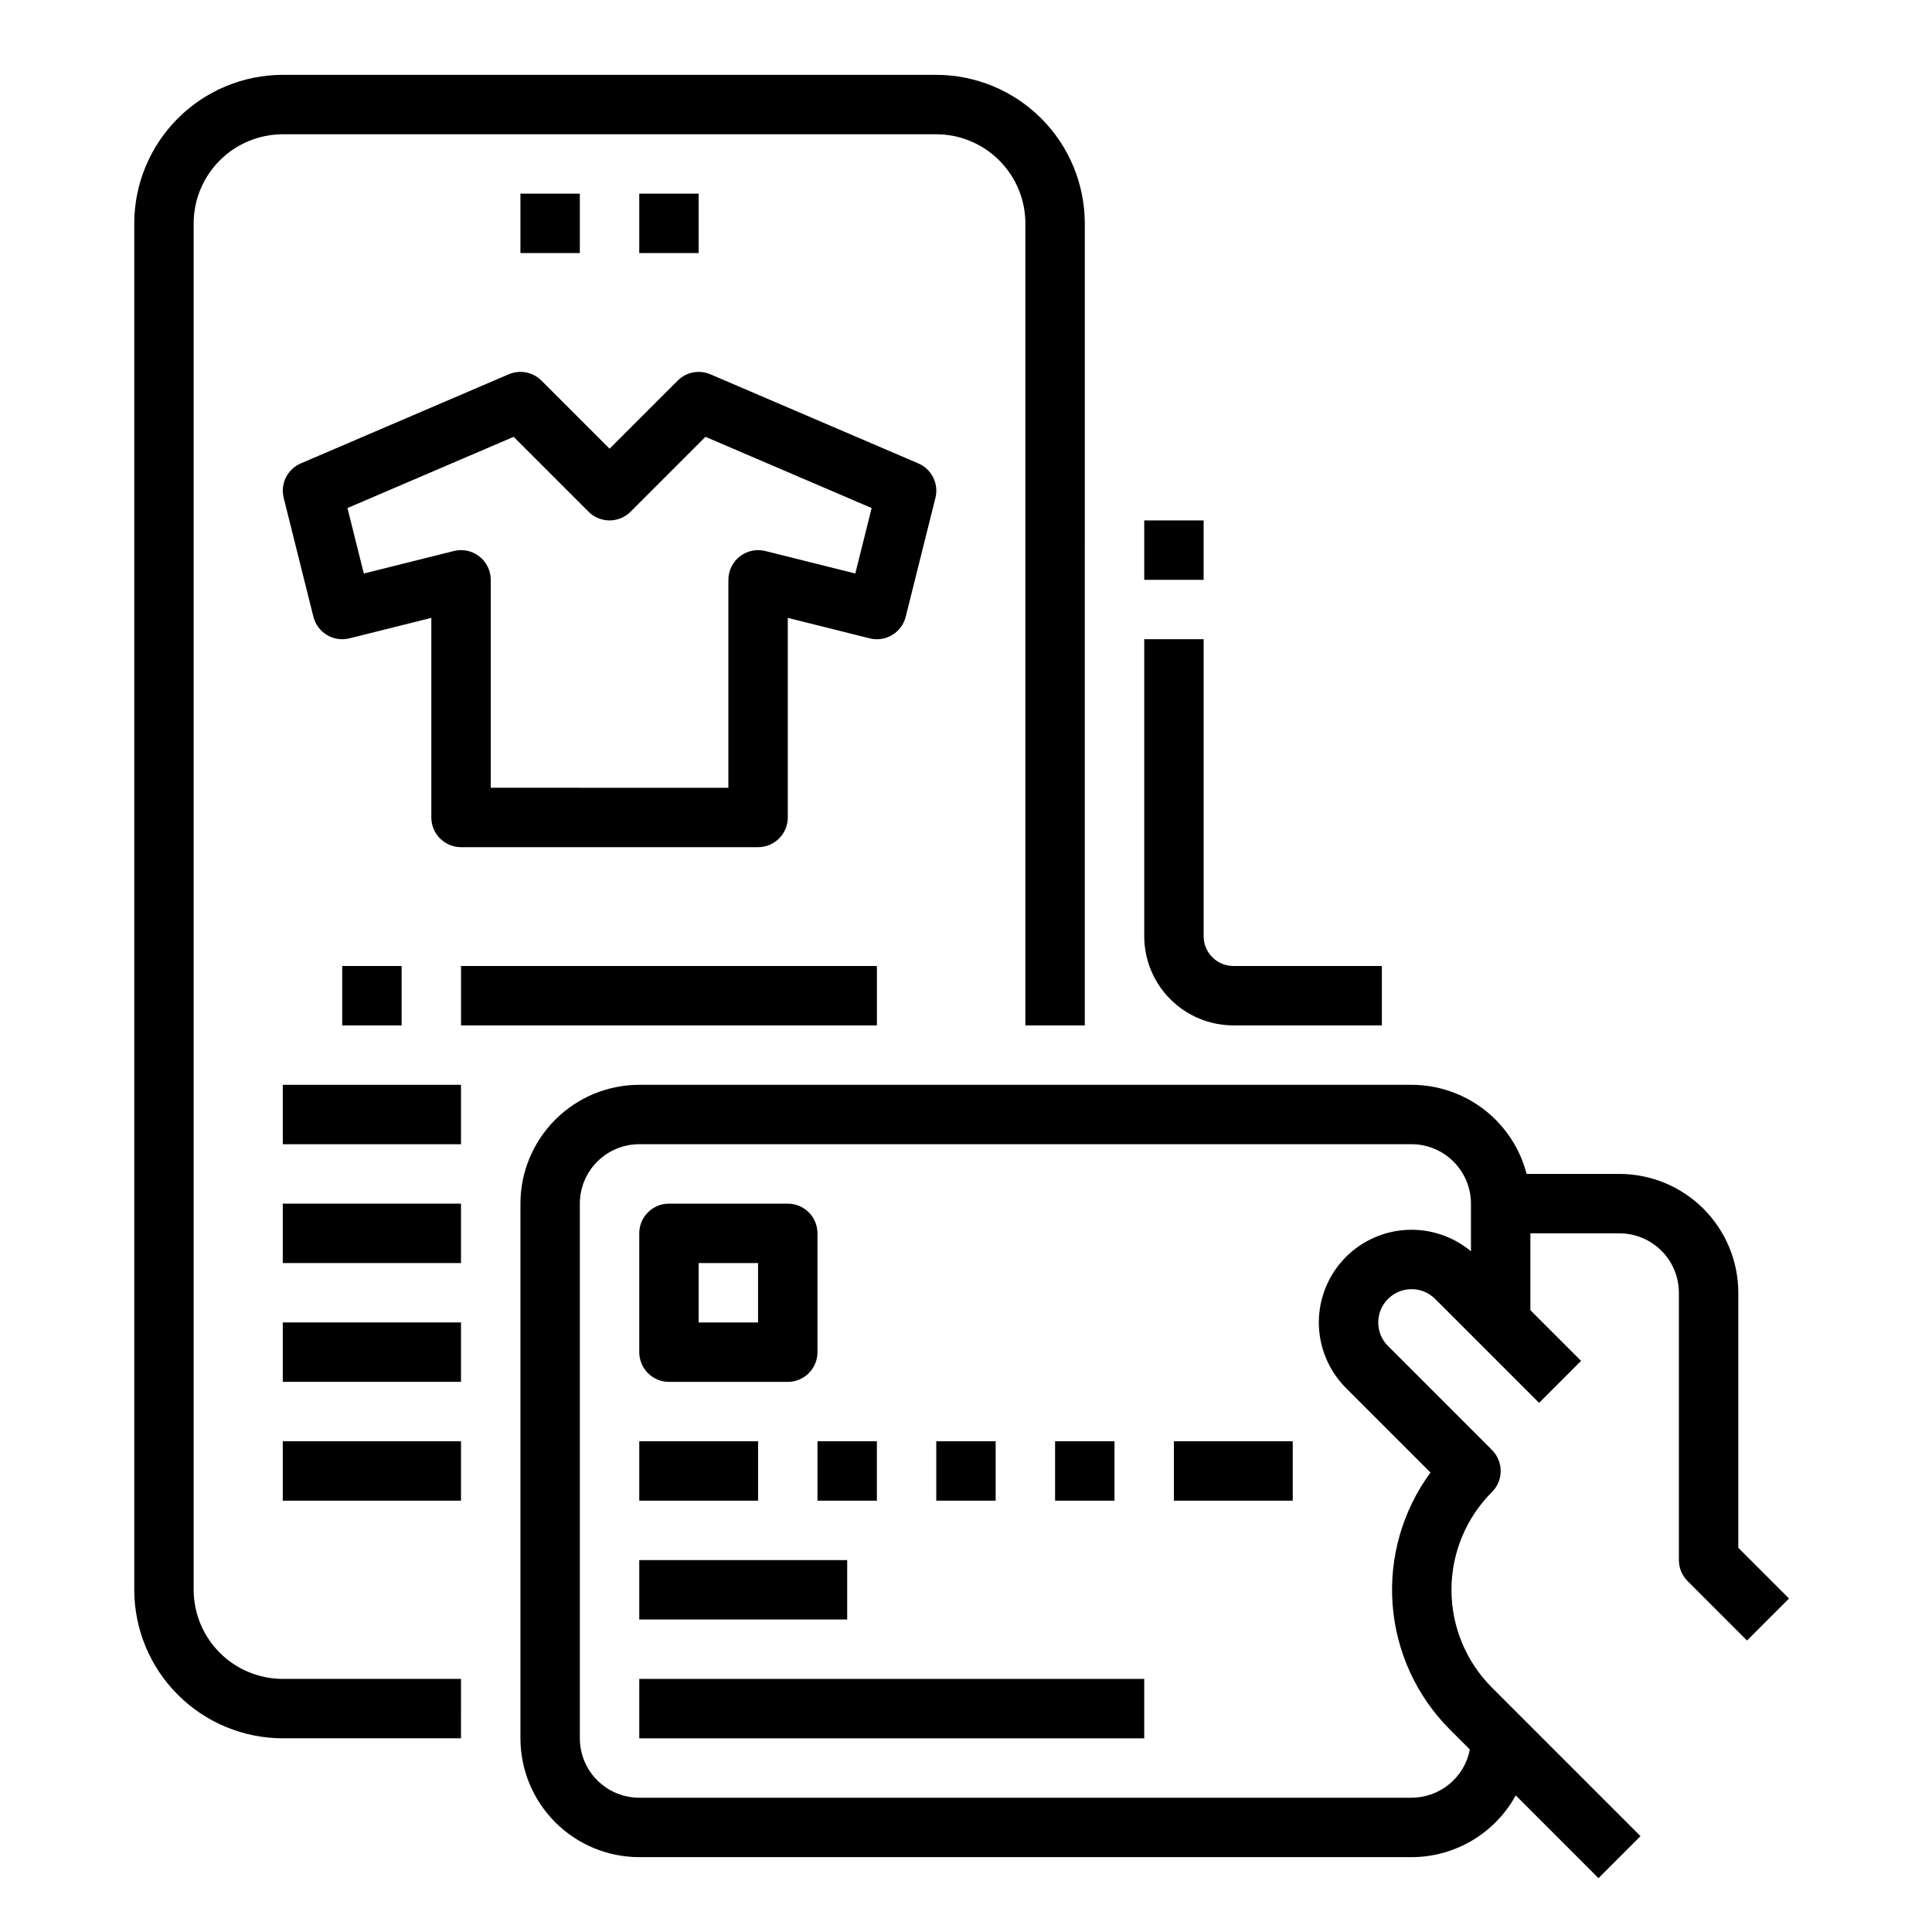 <?xml version="1.0" encoding="UTF-8"?>
<!-- Uploaded to: ICON Repo, www.iconrepo.com, Generator: ICON Repo Mixer Tools -->
<svg fill="#000000" width="800px" height="800px" version="1.1" viewBox="144 144 512 512" xmlns="http://www.w3.org/2000/svg">
 <g>
  <path d="m195.32 565.31v-362.11c0.008-6.262 2.5-12.266 6.926-16.691 4.43-4.43 10.43-6.918 16.691-6.926h173.18c6.262 0.008 12.266 2.496 16.691 6.926 4.43 4.426 6.918 10.43 6.926 16.691v212.54h15.742l0.004-212.54c-0.012-10.438-4.164-20.441-11.543-27.82-7.379-7.379-17.383-11.531-27.82-11.543h-173.18c-10.434 0.012-20.438 4.164-27.816 11.543s-11.531 17.383-11.543 27.82v362.11c0.012 10.434 4.164 20.438 11.543 27.816s17.383 11.531 27.816 11.543h47.23l0.004-15.746h-47.234c-6.262-0.004-12.262-2.496-16.691-6.922-4.426-4.43-6.918-10.434-6.926-16.691z"/>
  <path d="m313.41 195.32h15.742v15.742h-15.742z"/>
  <path d="m281.92 195.32h15.742v15.742h-15.742z"/>
  <path d="m218.94 462.98h47.23v15.742h-47.23z"/>
  <path d="m218.94 494.46h47.23v15.742h-47.23z"/>
  <path d="m218.94 525.95h47.23v15.742h-47.23z"/>
  <path d="m218.94 431.49h47.23v15.742h-47.23z"/>
  <path d="m266.18 400h110.21v15.742h-110.21z"/>
  <path d="m234.69 400h15.742v15.742h-15.742z"/>
  <path d="m266.18 368.51h78.719c2.086 0 4.09-0.832 5.566-2.309 1.477-1.477 2.305-3.477 2.305-5.566v-52.891l21.707 5.426c4.219 1.055 8.492-1.512 9.547-5.731l7.871-31.488v0.004c0.938-3.75-0.984-7.625-4.535-9.148l-55.105-23.617v0.004c-2.961-1.27-6.391-0.605-8.668 1.672l-18.047 18.047-18.051-18.051c-2.273-2.277-5.707-2.941-8.668-1.672l-55.105 23.617h0.004c-3.555 1.52-5.477 5.394-4.539 9.145l7.871 31.488h0.004c1.055 4.215 5.324 6.781 9.543 5.727l21.707-5.422v52.891c0 2.09 0.832 4.09 2.309 5.566s3.477 2.309 5.566 2.309zm-25.762-72.523-4.336-17.348 44.043-18.875 19.848 19.848c1.477 1.477 3.477 2.305 5.566 2.305 2.086 0 4.09-0.828 5.566-2.305l19.848-19.848 44.043 18.875-4.336 17.348-23.852-5.965v0.004c-2.352-0.59-4.844-0.059-6.754 1.43-1.91 1.492-3.027 3.781-3.027 6.207v55.105l-62.977-0.004v-55.102c0-2.426-1.117-4.715-3.027-6.207-1.91-1.492-4.402-2.019-6.754-1.434z"/>
  <path d="m604.67 554.18v-67.59c-0.012-8.348-3.332-16.352-9.234-22.254-5.902-5.902-13.906-9.223-22.254-9.234h-24.613c-1.754-6.754-5.699-12.738-11.215-17.012-5.519-4.273-12.297-6.594-19.277-6.602h-204.67c-8.348 0.008-16.352 3.328-22.254 9.23-5.906 5.902-9.227 13.906-9.234 22.258v141.7c0.008 8.348 3.328 16.352 9.234 22.254 5.902 5.902 13.906 9.223 22.254 9.234h204.67c5.644-0.004 11.188-1.527 16.043-4.406 4.859-2.875 8.852-7.008 11.566-11.957l21.93 21.93 11.133-11.133-39.359-39.359c-6.875-6.875-10.738-16.199-10.738-25.922s3.863-19.047 10.738-25.922c1.477-1.477 2.305-3.481 2.305-5.566 0-2.09-0.828-4.09-2.305-5.566l-27.555-27.555c-3.445-3.445-3.445-9.035 0-12.48 3.449-3.449 9.039-3.449 12.484 0l27.551 27.551 11.133-11.133-13.438-13.438v-20.355h23.617c4.172 0.004 8.176 1.664 11.125 4.617 2.953 2.949 4.613 6.953 4.617 11.125v70.848c0 2.09 0.832 4.09 2.309 5.566l15.742 15.742 11.133-11.133zm-103.97-77.09c-4.606 4.606-7.195 10.855-7.195 17.371 0 6.519 2.59 12.77 7.195 17.375l22.398 22.398c-7.426 10.098-10.988 22.523-10.043 35.02 0.945 12.5 6.336 24.246 15.199 33.113l5.277 5.277-0.004-0.004c-0.691 3.594-2.613 6.832-5.434 9.16-2.82 2.332-6.359 3.609-10.02 3.613h-204.67c-4.176-0.004-8.176-1.664-11.129-4.617-2.949-2.949-4.609-6.953-4.613-11.125v-141.7c0.004-4.176 1.664-8.176 4.613-11.129 2.953-2.953 6.953-4.613 11.129-4.617h204.67c4.176 0.004 8.176 1.664 11.129 4.617 2.949 2.953 4.609 6.953 4.617 11.129v12.629c-4.715-3.926-10.723-5.949-16.848-5.676-6.129 0.273-11.93 2.828-16.273 7.16z"/>
  <path d="m321.28 510.21h31.488c2.09 0 4.09-0.828 5.566-2.305 1.477-1.477 2.305-3.481 2.305-5.566v-31.488c0-2.09-0.828-4.09-2.305-5.566-1.477-1.477-3.477-2.305-5.566-2.305h-31.488c-4.348 0-7.871 3.523-7.871 7.871v31.488c0 2.086 0.828 4.09 2.305 5.566 1.477 1.477 3.481 2.305 5.566 2.305zm7.871-31.488h15.742v15.742h-15.742z"/>
  <path d="m313.41 525.95h31.488v15.742h-31.488z"/>
  <path d="m360.64 525.95h15.742v15.742h-15.742z"/>
  <path d="m392.12 525.95h15.742v15.742h-15.742z"/>
  <path d="m423.61 525.95h15.742v15.742h-15.742z"/>
  <path d="m455.1 525.95h31.488v15.742h-31.488z"/>
  <path d="m313.41 557.44h55.105v15.742h-55.105z"/>
  <path d="m313.41 588.93h133.82v15.742h-133.82z"/>
  <path d="m470.85 415.74h39.359v-15.742h-39.359c-4.348-0.008-7.867-3.527-7.871-7.875v-78.719h-15.746v78.719c0.008 6.262 2.496 12.266 6.926 16.691 4.426 4.43 10.43 6.918 16.691 6.926z"/>
  <path d="m447.23 281.92h15.742v15.742h-15.742z"/>
 </g>
</svg>